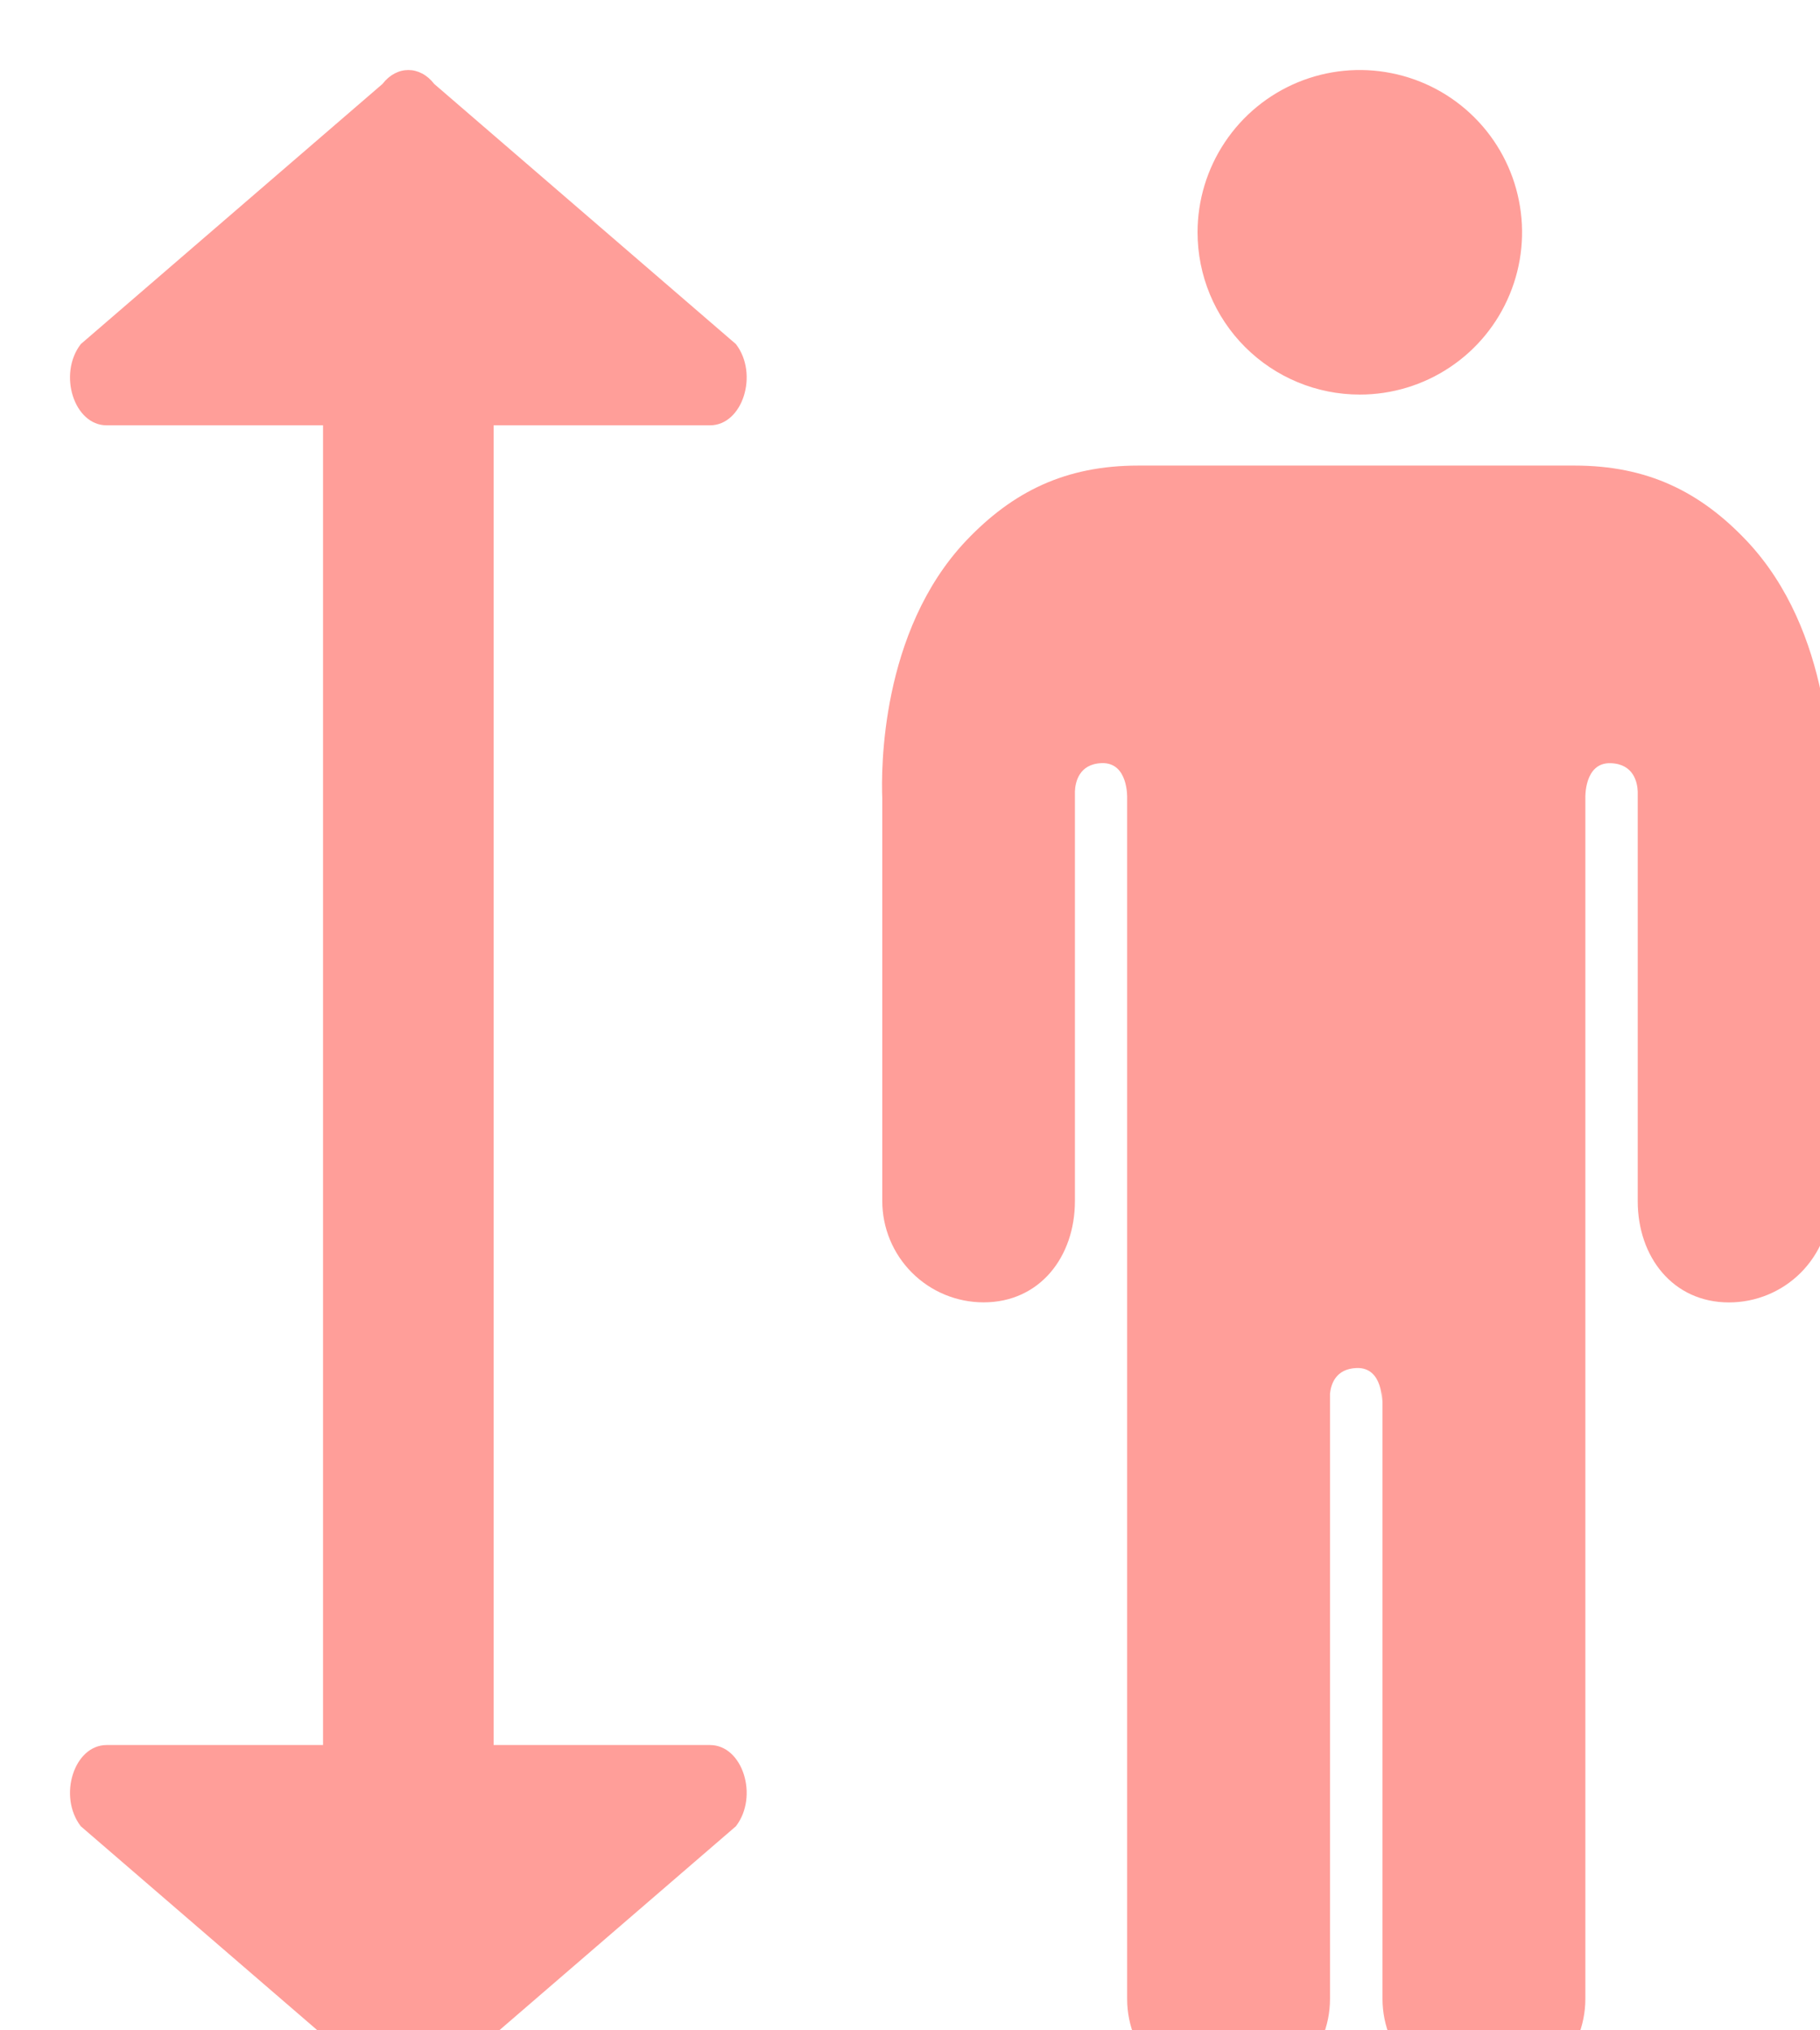 <svg width="26" height="29" viewBox="0 0 26 29" fill="none" xmlns="http://www.w3.org/2000/svg">
<g filter="url(#filter0_i)">
<path d="M0.154 3.915L4.464 0.199C4.668 -0.066 4.999 -0.066 5.203 0.199L9.513 3.915C9.842 4.343 9.609 5.075 9.143 5.075H6.052V23.925H9.143C9.609 23.925 9.842 24.657 9.513 25.085L5.203 28.801C4.999 29.066 4.668 29.066 4.464 28.801L0.154 25.085C-0.175 24.657 0.058 23.925 0.523 23.925H3.615V5.075H0.523C0.058 5.075 -0.175 4.343 0.154 3.915Z" fill="#FF9E99"/>
<path d="M25.149 16.155V10.402C25.165 10.005 25.177 8.021 23.953 6.725C23.288 6.022 22.533 5.65 21.495 5.65H15.261C14.222 5.65 13.468 6.021 12.8 6.725C11.575 8.021 11.588 10.005 11.604 10.402V16.154C11.604 16.538 11.756 16.906 12.028 17.178C12.3 17.45 12.668 17.602 13.052 17.602C13.852 17.602 14.356 16.954 14.356 16.154V10.304C14.361 10.178 14.411 9.911 14.74 9.9C15.121 9.888 15.102 10.396 15.102 10.396V27.551C15.102 27.936 15.255 28.304 15.527 28.576C15.798 28.847 16.167 29 16.551 29C16.935 29 17.304 28.847 17.575 28.576C17.847 28.304 18 27.936 18 27.551V18.907C18.013 18.773 18.081 18.55 18.381 18.54C18.763 18.527 18.743 19.035 18.743 19.035L18.75 18.862V27.55C18.75 27.934 18.903 28.303 19.175 28.575C19.447 28.846 19.815 28.999 20.199 28.999C20.583 28.999 20.952 28.846 21.224 28.575C21.495 28.303 21.648 27.934 21.648 27.55V10.397C21.648 10.397 21.629 9.888 22.01 9.901C22.341 9.912 22.391 10.179 22.396 10.305V16.155C22.396 16.955 22.9 17.603 23.7 17.603C24.084 17.603 24.453 17.451 24.725 17.179C24.996 16.907 25.149 16.539 25.149 16.155Z" fill="#FF9E99"/>
<path d="M19.714 4.245C19.333 4.5 18.884 4.636 18.426 4.636C17.811 4.636 17.222 4.392 16.787 3.957C16.352 3.522 16.108 2.933 16.108 2.318C16.108 1.86 16.244 1.411 16.499 1.03C16.753 0.649 17.115 0.352 17.539 0.176C17.962 0.001 18.429 -0.045 18.878 0.045C19.328 0.134 19.741 0.355 20.065 0.679C20.389 1.003 20.61 1.416 20.699 1.866C20.789 2.315 20.743 2.781 20.567 3.205C20.392 3.629 20.095 3.991 19.714 4.245Z" fill="#FF9E99"/>
</g>
<defs>
<filter id="filter0_i" x="0" y="0" width="26.152" height="30" filterUnits="userSpaceOnUse" color-interpolation-filters="sRGB">
<feFlood flood-opacity="0" result="BackgroundImageFix"/>
<feBlend mode="normal" in="SourceGraphic" in2="BackgroundImageFix" result="shape"/>
<feColorMatrix in="SourceAlpha" type="matrix" values="0 0 0 0 0 0 0 0 0 0 0 0 0 0 0 0 0 0 127 0" result="hardAlpha"/>
<feOffset dx="1" dy="1"/>
<feGaussianBlur stdDeviation="0.5"/>
<feComposite in2="hardAlpha" operator="arithmetic" k2="-1" k3="1"/>
<feColorMatrix type="matrix" values="0 0 0 0 1 0 0 0 0 0.384 0 0 0 0 0.349 0 0 0 1 0"/>
<feBlend mode="normal" in2="shape" result="effect1_innerShadow"/>
</filter>
</defs>
</svg>
